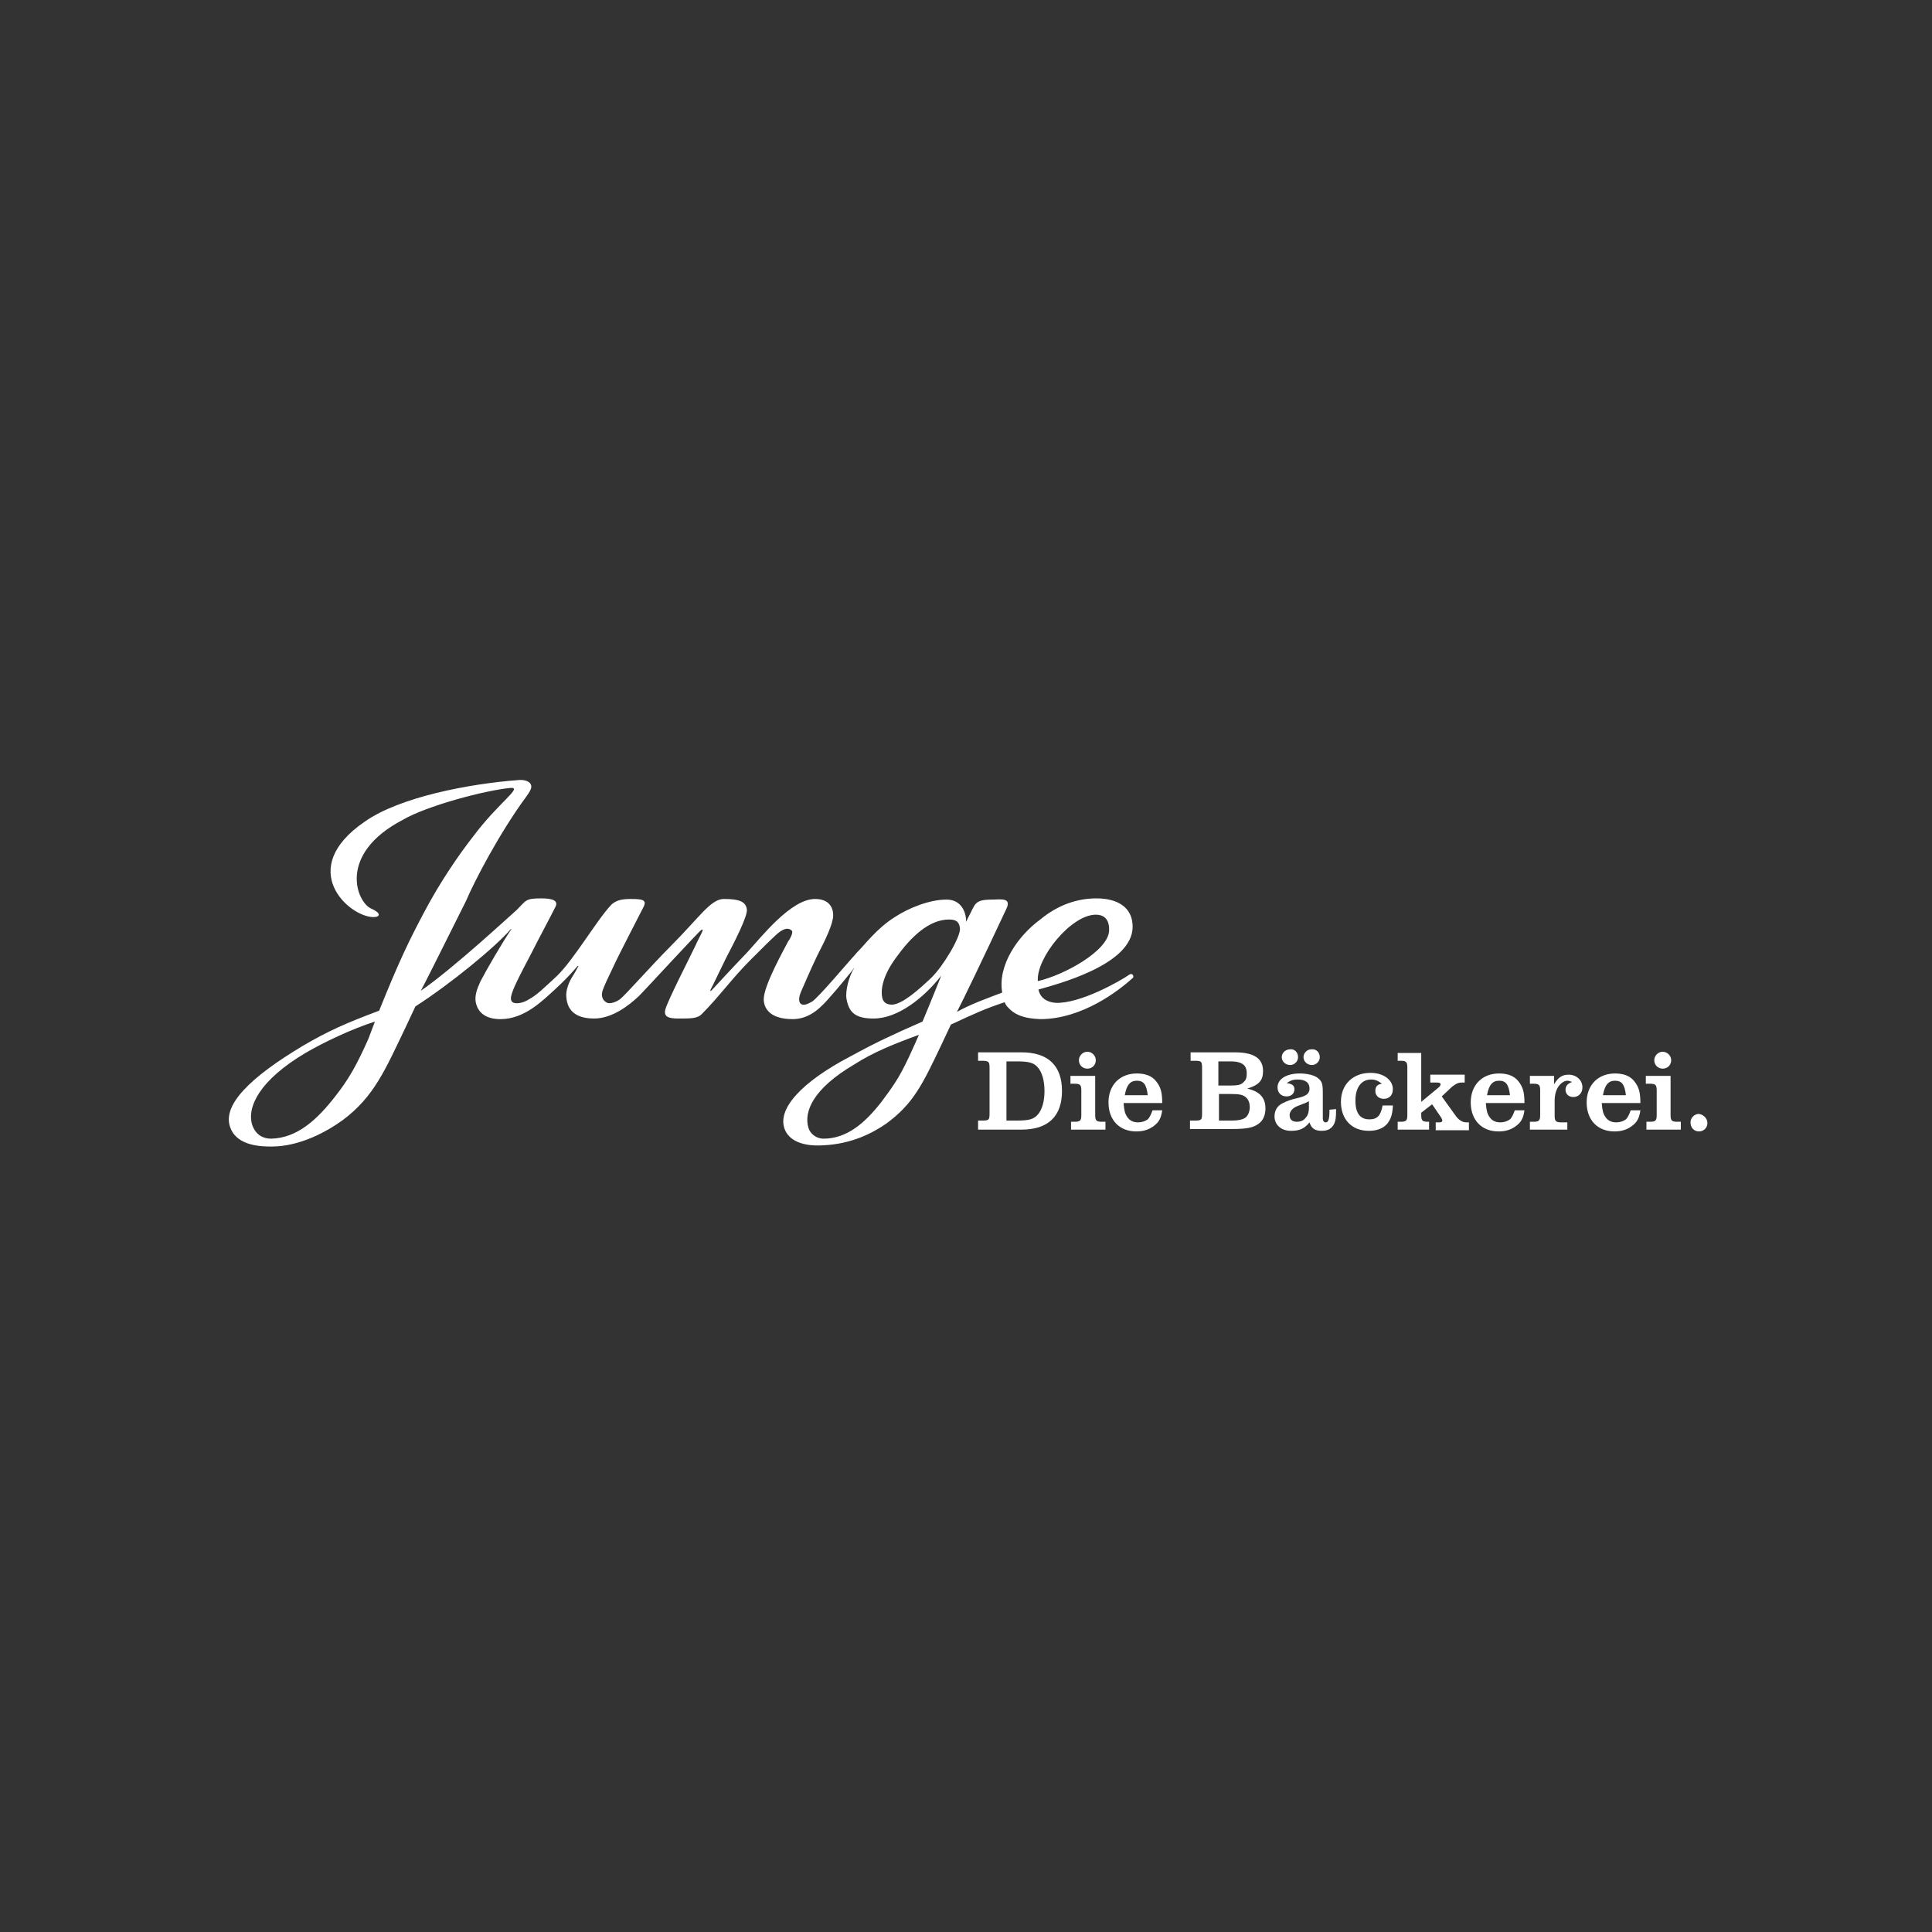 <?xml version="1.0" encoding="utf-8"?>
<!-- Generator: $$$/GeneralStr/196=Adobe Illustrator 27.6.0, SVG Export Plug-In . SVG Version: 6.00 Build 0)  -->
<svg version="1.1" id="Ebene_1" xmlns="http://www.w3.org/2000/svg" xmlns:xlink="http://www.w3.org/1999/xlink" x="0px" y="0px"
	 viewBox="0 0 320 320" style="enable-background:new 0 0 320 320;" xml:space="preserve">
<rect x="0" y="0" width="320" height="320" fill="#333333" stroke="none"/>
<style type="text/css">
	.st0{fill:#FFFFFF;}
</style>
<path class="st0" d="M162,185.6h0.7c1.1,0,1.2-0.1,1.2-1.2v-7.5c0-1-0.1-1.2-1.2-1.2H162v-1.4h7.2c4.4,0,6.7,2.2,6.7,6.4
	s-2.3,6.4-6.7,6.4H162V185.6z M168.4,185.6c2,0,2.8-0.2,3.5-1s1.1-2.2,1.1-3.9c0-1.7-0.4-3.1-1.1-3.9c-0.7-0.8-1.5-1-3.5-1h-1.7v9.8
	H168.4z"/>
<path class="st0" d="M177.3,185.8h0.7c0.9,0,1.1-0.2,1.1-1.1v-4.1c0-0.9-0.2-1.1-1.1-1.1h-0.7v-1.3h4.1v6.5c0,0.9,0.2,1.1,1.1,1.1
	h0.6v1.3h-5.7v-1.3C177.4,185.8,177.3,185.8,177.3,185.8z M181.5,175.6c0,0.8-0.6,1.4-1.4,1.4c-0.8,0-1.4-0.6-1.4-1.4
	c0-0.7,0.6-1.4,1.4-1.4C180.8,174.2,181.5,174.8,181.5,175.6"/>
<path class="st0" d="M192.5,183.9c-0.2,1.4-0.6,2-1.4,2.6c-0.8,0.6-1.7,0.9-2.9,0.9c-2.8,0-4.6-1.9-4.6-4.8c0-2.9,1.9-4.8,4.7-4.8
	c1.4,0,2.5,0.4,3.2,1.3c0.7,0.9,1,1.7,1,3.6h-6.4c0.1,1.2,0.2,1.7,0.6,2.3c0.4,0.6,1,0.9,1.8,0.9c0.6,0,1.2-0.2,1.6-0.5
	c0.3-0.3,0.5-0.7,0.8-1.5H192.5z M190.1,181.4c-0.2-1.8-0.7-2.4-1.8-2.4s-1.7,0.7-2,2.4H190.1z"/>
<path class="st0" d="M197.2,185.6h0.7c1.1,0,1.2-0.1,1.2-1.2v-7.5c0-1.1-0.1-1.2-1.2-1.2h-0.7v-1.4h7.3c3.2,0,4.7,1,4.7,3.1
	c0,1.6-0.7,2.3-2.6,2.9c1.1,0.3,1.5,0.5,2,0.9c0.7,0.6,1,1.4,1,2.4c0,1.1-0.4,2-1.1,2.5c-0.9,0.7-2.1,0.9-4.5,0.9h-6.9v-1.4H197.2z
	 M203.7,179.8c1.3,0,1.9-0.1,2.3-0.6c0.4-0.3,0.5-0.8,0.5-1.4c0-0.7-0.2-1.2-0.6-1.5c-0.4-0.3-1-0.5-2.1-0.5h-2v4H203.7z M204,185.6
	c1.2,0,1.9-0.2,2.3-0.5c0.4-0.3,0.7-1,0.7-1.7s-0.2-1.3-0.7-1.7s-1.1-0.5-2.5-0.5h-1.9v4.4H204z"/>
<path class="st0" d="M221.3,183.7c0,1.5-0.1,1.9-0.3,2.4c-0.4,0.8-1,1.2-2.1,1.2s-1.7-0.4-2-1.4c-0.9,1.1-1.7,1.4-3.1,1.4
	c-1.6,0-2.7-1-2.7-2.4c0-1,0.5-1.8,1.4-2.2c0.6-0.3,1.3-0.6,2.7-0.9c1.2-0.3,1.7-0.7,1.7-1.5c0-1-0.7-1.5-2-1.5
	c-0.8,0-1.2,0.2-1.8,0.6c0.9,0.1,1.3,0.4,1.3,1c0,0.7-0.5,1.2-1.3,1.2c-0.9,0-1.5-0.6-1.5-1.5c0-1.4,1.5-2.3,3.7-2.3
	c1.2,0,2.4,0.3,2.9,0.7c0.8,0.6,0.9,1,0.9,2.7v4c0,0.5,0.2,0.7,0.5,0.7c0.4,0,0.6-0.5,0.6-1.9v-0.2L221.3,183.7L221.3,183.7z
	 M215,175.1c0,0.7-0.6,1.3-1.3,1.3c-0.8,0-1.4-0.6-1.4-1.3s0.6-1.3,1.4-1.3C214.4,173.7,215,174.3,215,175.1 M216.8,182.4
	c-0.4,0.2-0.8,0.4-0.9,0.4l-1,0.4c-0.8,0.3-1.3,0.9-1.3,1.5c0,0.7,0.4,1.1,1.2,1.1c0.6,0,1.1-0.2,1.4-0.6c0.4-0.4,0.6-0.9,0.6-1.8
	V182.4z M218.6,175.1c0,0.7-0.6,1.3-1.3,1.3c-0.8,0-1.4-0.6-1.4-1.3s0.6-1.3,1.3-1.3C218,173.7,218.6,174.3,218.6,175.1"/>
<path class="st0" d="M230.7,183.3c-0.1,1.5-0.4,2.1-0.9,2.8c-0.7,0.8-1.7,1.2-3.1,1.2c-2.8,0-4.6-1.9-4.6-4.8c0-2.9,2-4.8,4.9-4.8
	c2.2,0,3.7,1.2,3.7,2.7c0,1-0.6,1.6-1.5,1.6c-0.8,0-1.4-0.5-1.4-1.3c0-0.7,0.3-1.1,1.1-1.2c-0.7-0.5-1.1-0.7-1.8-0.7
	c-1.6,0-2.6,1.3-2.6,3.5c0,2.1,0.8,3.1,2.3,3.1c1.3,0,1.9-0.6,2.2-2.3h1.7L230.7,183.3L230.7,183.3z"/>
<path class="st0" d="M238.3,180.1c0.2-0.2,0.3-0.3,0.3-0.5s-0.1-0.3-0.7-0.3h-1V178h5.7v1.3h-0.4c-0.6,0-0.9,0.1-1.7,0.7l-1.7,1.6
	l2.3,3.2c0.5,0.7,1.1,1.1,1.8,1.1h0.4v1.3h-5.5v-1.3h0.6c0.3,0,0.5-0.1,0.5-0.3c0-0.1-0.1-0.3-0.2-0.5l-1.5-2.2l-1.8,1.4v0.4
	c0,0.9,0.2,1.1,1.1,1.1h0.2v1.3h-5.2v-1.3h0.5c0.9,0,1.1-0.2,1.1-1.1v-7.9c0-0.9-0.2-1.1-1.1-1.1h-0.5v-1.3h3.9v8.1L238.3,180.1z"/>
<path class="st0" d="M252.5,183.9c-0.2,1.4-0.6,2-1.4,2.6c-0.8,0.6-1.7,0.9-2.9,0.9c-2.8,0-4.6-1.9-4.6-4.8c0-2.9,1.9-4.8,4.7-4.8
	c1.4,0,2.5,0.4,3.2,1.3c0.7,0.9,1,1.7,1,3.6h-6.4c0.1,1.2,0.2,1.7,0.6,2.3c0.4,0.6,1,0.9,1.8,0.9c0.6,0,1.2-0.2,1.6-0.5
	c0.3-0.3,0.5-0.7,0.8-1.5H252.5z M250.1,181.4c-0.2-1.8-0.7-2.4-1.8-2.4s-1.7,0.7-2,2.4H250.1z"/>
<path class="st0" d="M259.4,187.1h-6v-1.3h0.6c0.9,0,1.1-0.2,1.1-1.1v-4.1c0-0.9-0.2-1.1-1.1-1.1h-0.6v-1.3h4v1.4
	c0.7-1.2,1.4-1.6,2.4-1.6c1.3,0,2.3,0.9,2.3,2.1c0,0.9-0.6,1.6-1.5,1.6c-0.8,0-1.3-0.5-1.3-1.2c0-0.6,0.3-1,1.1-1.3
	c-0.3-0.1-0.6-0.2-0.8-0.2c-0.5,0-1.1,0.4-1.5,1c-0.4,0.6-0.6,1.4-0.6,2.4v2.4c0,0.9,0.2,1.1,1.1,1.1h1v1.2H259.4z"/>
<path class="st0" d="M271.7,183.9c-0.2,1.4-0.6,2-1.4,2.6c-0.8,0.6-1.7,0.9-2.9,0.9c-2.8,0-4.6-1.9-4.6-4.8c0-2.9,1.9-4.8,4.7-4.8
	c1.4,0,2.5,0.4,3.2,1.3c0.7,0.9,1,1.7,1,3.6h-6.4c0.1,1.2,0.2,1.7,0.6,2.3c0.4,0.6,1,0.9,1.8,0.9c0.6,0,1.2-0.2,1.6-0.5
	c0.3-0.3,0.5-0.7,0.8-1.5H271.7z M269.3,181.4c-0.2-1.8-0.7-2.4-1.8-2.4s-1.7,0.7-2,2.4H269.3z"/>
<path class="st0" d="M272.6,185.8h0.7c0.9,0,1.1-0.2,1.1-1.1v-4.1c0-0.9-0.2-1.1-1.1-1.1h-0.7v-1.3h4.1v6.5c0,0.9,0.2,1.1,1.1,1.1
	h0.6v1.3h-5.7v-1.3C272.7,185.8,272.6,185.8,272.6,185.8z M276.8,175.6c0,0.8-0.6,1.4-1.4,1.4s-1.4-0.6-1.4-1.4
	c0-0.7,0.6-1.4,1.4-1.4C276.1,174.2,276.8,174.8,276.8,175.6"/>
<path class="st0" d="M282.8,186c0,0.8-0.6,1.4-1.4,1.4s-1.4-0.6-1.4-1.5c0-0.7,0.6-1.4,1.4-1.4C282.1,184.6,282.8,185.2,282.8,186"
	/>
<path class="st0" d="M77.2,149.2c1.3-3.1,5.5-11.2,10-17.3c0.5-0.7,0.8-1.2,0.8-1.6c0-0.9-1.2-1.2-2.1-1.1
	c-8.1,0.6-19.7,2.8-25.5,6.9c-11.4,7.8-2.7,15.7,1.4,15.8c1.3,0,1.3-0.7-0.3-1.4c-2.4-1-5.7-9,5.2-14.7c3.9-2.3,13.6-4.9,17.9-5.3
	c2-0.1-2,2.4-6.2,8c-2.5,3.2-5.5,7.6-8.1,12.5c-2.6,4.9-4.2,8.2-7.5,16.4c-5.6,2.1-8.5,3.4-12.6,5.8c-8.7,5.2-13.6,9.9-12,13.7
	c1.2,3,5.3,3,6.8,3c4.7,0,9.2-2.5,11.8-4.4c5.2-3.9,7-8.3,10.5-15.6l1.5-3.2c5.9-3.8,13.2-9.8,15.8-12.8c0-0.1,0.1,0,0.1,0
	c-1.5,2.2-4,6.5-5.1,8.6c-0.6,1.3-1,2.4-0.8,3.5c0.3,1.5,1.4,2.8,4.1,2.8c4,0,7-3.1,9-4.9c1.1-1,2.6-2.5,3.6-3.7
	c0,0,0.2-0.3,0.3-0.2c0,0.1-0.1,0.2-0.1,0.2c-0.4,0.8-0.8,1.4-1.1,1.9c-0.5,0.9-0.9,2.1-0.8,3c0.1,1.4,0.7,3.6,4.6,3.6
	c3.1,0,5.9-2.3,7.4-3.7c1.3-1.3,10.1-10.9,10.4-11c0.6-0.3-0.4,1.2-1,2.6c-0.9,1.9-4.6,9.1-5,10.6c-0.3,1.2,0.5,1.5,2.2,1.5
	c2,0,3.1,0,3.8-0.7c2.9-2.9,5-5.9,8.1-9c2.5-2.5,3.1-3.1,4.4-4.3c0.8-0.7,1.7-1.2,2.4-0.6c0.4,0.3-0.3,1.5-0.6,1.9
	c-0.6,1.2-4,7.2-4,9.5c0,1.2,0.7,3.3,4.8,3.3c3,0,4.9-2.2,6.3-3.8c1-1.1,3.8-4.5,3.8-4.6c0.1-0.1,0.1-0.1,0.1-0.1
	c-0.9,1.4-1.5,3.8-1.3,5.1c0.4,2.4,1.6,3.3,4.5,3.3c4,0,8.3-3.4,11.2-7.1c0,0-2,5-3.1,7.6c-5,2.2-7.6,3.4-12,5.8
	c-8,4.2-12.2,8.7-10.8,12.1c1.1,2.7,4.9,2.7,6.3,2.6c4.7-0.2,8.2-2,10.5-3.6c4.5-3.3,6-6.5,9.1-13l1.6-3.4c4.1-1.9,5.6-2.6,8.9-3.7
	c0.2,0.5,0.4,0.7,0.6,0.9c0.9,1,2.3,1.8,5.3,1.9c7,0,13.1-4.8,15.3-6.8c0.3-0.2,0-0.9-0.5-0.6c-1.4,1-8.2,4.9-12.3,4.7
	c-1.9-0.2-2.6-1.2-2.8-2.2c2.7-0.8,15.6-4,15.6-10.4c0-3.3-2.6-4.7-6-4.7c-3.2,0-6.4,1.1-9.3,3.5c-3.7,2.7-7.1,7.6-6.3,12.1
	c-2.6,1-5.2,1.9-7.5,3.2c0.9-1.7,4.5-9.2,8.2-17.1c0.9-1.9-1.1-1.5-2.3-1.5c-3.1,0-2.8,0.7-4,2.9l-0.4,0.8c0.1-1.1-0.5-3.7-3.2-3.7
	c-2.9,0-6.3,1.4-8.6,2.9c-3,1.9-4.8,4.4-6.2,5.8c-1.3,1.4-6.4,7.5-7.5,8.2c-0.7,0.4-1.4,0.7-1.8,0.4c-0.5-0.3-0.4-1.2,0-2.1
	c0.2-0.4,1.3-3.1,2.7-6c1.3-2.5,2.6-5.2,2.6-6.6c0-1.2-0.6-2.7-3-2.7c-4,0-8.9,6.3-11.2,8.8c-2.6,2.7-5.9,6.3-6,6.4s-0.2,0-0.1-0.2
	c0.1-0.1,1.6-3.3,2.5-5.1c1.3-2.5,3.7-7.1,3.5-8.2c-0.2-1.3-1.3-1.7-3.8-1.7c-2.2,0-4,3-8.9,7.9c-3,3-7.5,8.1-8.3,8.7
	c-0.7,0.5-1.8,0.9-2.3,0.5c-0.5-0.3-0.9-0.9-0.6-1.9c0.3-0.9,0.8-1.9,1.7-3.8c1.1-2.4,4.3-8.5,5.1-10.1c0.6-1.2-0.3-1.3-2.2-1.3
	c-1.6,0-2.4,0.3-3.1,0.9c-2.4,2.5-6.2,9.1-9.1,11.9c-2.2,2-3.2,3.1-4.9,4c-0.9,0.5-2,0.6-2.4,0.3c-0.4-0.3-0.3-0.9-0.1-1.5
	c0.4-1.3,2-4.3,3-6.2c1.2-2.4,3.3-6.3,4.2-8.1c0.5-1-0.4-1.4-2.3-1.4c-2.7,0-2.5,0.3-4.1,1.9c-0.6,0.5-10.5,9.7-15.9,13.4
	c0.5-0.9,3-5.9,3-5.9L77.2,149.2z M181.5,151.5c1.1,0,2.3,0.5,2.2,2.7c-0.2,3.3-7.4,7.3-11.8,8.3
	C171.6,158.7,177.4,151.5,181.5,151.5 M61,172.1c-2,4.5-3.3,6.7-5.4,9.4c-3.1,4-6.4,7-10.7,7.1c-1.3,0-2.5-0.6-3.1-2.2
	c-1-3,1.2-7.5,8.8-12c3.1-1.8,7.5-3.9,11.5-5.2C61.9,169.7,61,172.1,61,172.1 M148.2,179.4c-0.7,1.1-1.4,2-2.2,3.1
	c-2.8,3.6-5.8,6.1-9.6,6.1c-1.2,0-2.2-0.8-2.5-1.8c-0.8-2.7,0.8-6.5,7.6-10.5c3.1-2,6.6-3.4,10.7-4.9
	C151.5,173,149.7,177.2,148.2,179.4 M154.2,162c-2,1.9-4.7,4.3-6.4,4.4c-0.6,0-1.5-0.1-1.7-1.3c-0.2-1.1,0-3.4,2.4-6.6
	c2.3-3.2,5.3-6.2,8.7-6.2c1.2,0,1.7,0.4,1.8,1.5C159.1,155.2,156.2,160.1,154.2,162"/>
</svg>
